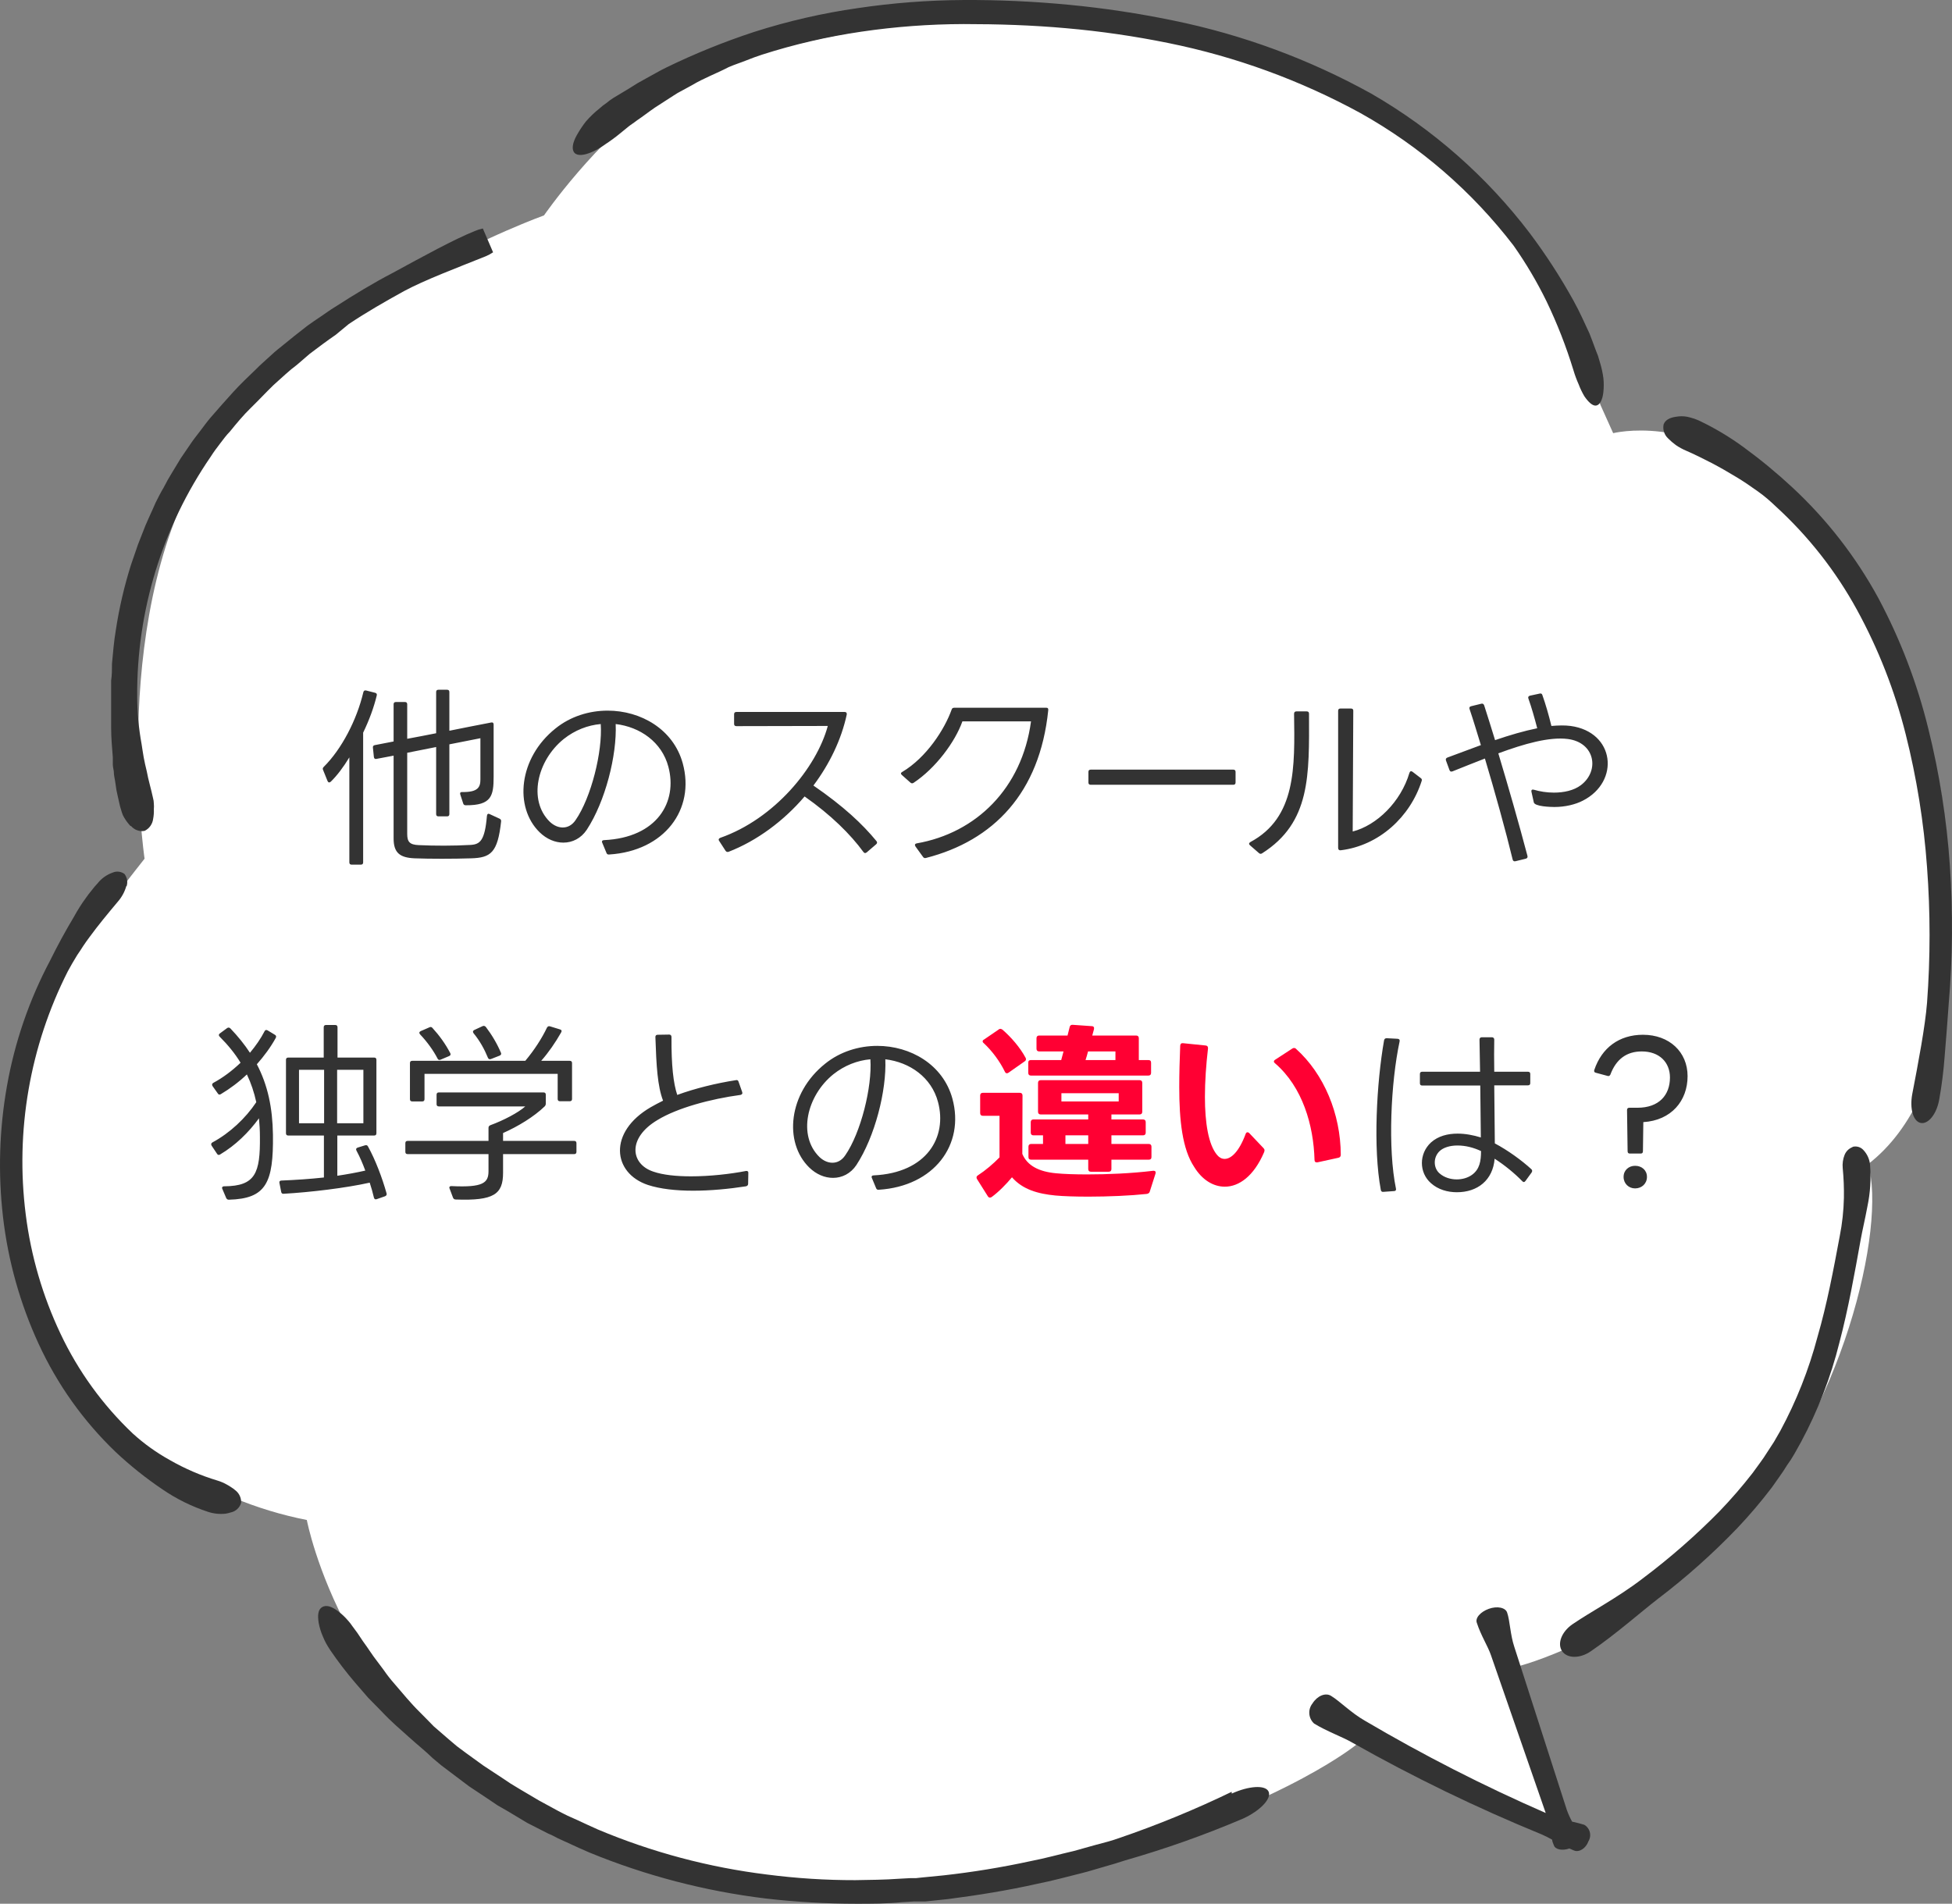 <svg width="163" height="159" viewBox="0 0 163 159" fill="none" xmlns="http://www.w3.org/2000/svg">
<rect x="0" y="0" width="163" height="159" fill="#808080" stroke="none"/>
<path fill-rule="evenodd" clip-rule="evenodd" d="M17.525 37.74C26.136 24.902 45.425 17.991 45.425 17.991C45.425 17.991 49.775 11.706 54.95 8.146C60.124 4.586 76.801 -0.198 93.377 2.318C109.954 4.834 118.784 11.039 124.038 16.36C129.292 21.68 133.663 33.861 133.663 33.861L134.706 36.178C134.706 36.178 141.132 34.548 147.468 40.156C153.805 45.765 160.629 56.256 162.148 66.648C163.668 77.04 163.728 91.24 155.99 97.236C157.56 102.367 153.865 118.338 144.856 127.695C135.848 137.053 126.611 139.211 126.611 139.211L131.239 153.362L113.361 145.635C113.361 145.635 107.859 150.289 93.079 154.804C78.3 159.318 67.256 162.053 44.918 151.403C28.818 143.795 25.62 126.95 25.62 126.95C21.389 126.115 17.368 124.437 13.797 122.017C10.226 119.596 7.177 116.482 4.832 112.859C-3.233 100.478 2.547 84.856 5.04 81.146C7.533 77.437 12.072 71.719 12.072 71.719C12.072 71.719 8.954 50.578 17.525 37.74Z" fill="white"/>
<path fill-rule="evenodd" clip-rule="evenodd" d="M10.582 73.987C10.63 73.818 10.639 73.64 10.606 73.467C10.573 73.294 10.5 73.132 10.393 72.992C10.252 72.888 10.086 72.823 9.911 72.803C9.737 72.784 9.561 72.811 9.4 72.883C8.907 73.056 8.473 73.367 8.149 73.778C7.974 73.96 7.812 74.152 7.662 74.355C7.481 74.567 7.311 74.789 7.155 75.021C6.808 75.488 6.48 76.015 6.162 76.592C5.487 77.716 4.792 78.989 4.176 80.242C2.437 83.522 1.224 87.056 0.58 90.713C-0.061 94.324 -0.171 98.009 0.253 101.652C0.678 105.321 1.683 108.899 3.232 112.252C4.789 115.636 6.969 118.696 9.658 121.272C10.88 122.42 12.192 123.467 13.582 124.404C14.746 125.199 16.017 125.825 17.356 126.264C17.832 126.424 18.337 126.478 18.836 126.423C18.977 126.402 19.117 126.369 19.253 126.323C19.461 126.283 19.654 126.185 19.811 126.041C19.967 125.897 20.08 125.713 20.137 125.508C20.145 125.302 20.102 125.097 20.012 124.911C19.922 124.725 19.787 124.565 19.62 124.444C19.527 124.363 19.427 124.29 19.322 124.225C19.208 124.145 19.088 124.072 18.965 124.006C18.711 123.859 18.441 123.742 18.16 123.658C16.775 123.242 15.442 122.668 14.187 121.948C13.068 121.329 12.025 120.582 11.079 119.72C8.571 117.34 6.527 114.515 5.05 111.387C3.563 108.247 2.584 104.89 2.15 101.443C1.264 94.468 2.489 87.387 5.666 81.117C5.894 80.699 6.152 80.242 6.45 79.764C6.619 79.535 6.778 79.267 6.937 79.028C7.096 78.79 7.275 78.531 7.463 78.282C8.188 77.288 9.013 76.294 9.847 75.299C10.168 74.93 10.405 74.496 10.542 74.026" fill="#333333"/>
<path fill-rule="evenodd" clip-rule="evenodd" d="M10.94 68.984C11.076 69.149 11.255 69.273 11.455 69.345C11.656 69.416 11.873 69.433 12.082 69.392C12.272 69.297 12.436 69.157 12.559 68.984C12.682 68.81 12.761 68.609 12.787 68.398C12.839 68.129 12.859 67.856 12.847 67.582C12.861 67.43 12.861 67.277 12.847 67.125C12.845 66.963 12.821 66.803 12.777 66.648C12.618 65.892 12.39 65.166 12.251 64.4C12.162 64.032 12.072 63.654 12.003 63.276C11.933 62.899 11.883 62.511 11.824 62.153C11.584 60.84 11.461 59.509 11.456 58.175C11.407 51.02 13.553 44.022 17.605 38.127C17.843 37.75 18.111 37.392 18.379 37.044C18.647 36.696 18.896 36.347 19.194 36.049C19.76 35.353 20.326 34.667 20.952 34.06C21.577 33.454 22.203 32.778 22.839 32.161L23.832 31.266L24.338 30.828C24.527 30.679 24.696 30.56 24.865 30.411L25.858 29.555L26.931 28.75C27.298 28.472 27.666 28.223 28.033 27.964L29.116 27.07C30.606 26.075 32.165 25.18 33.734 24.315C35.453 23.39 38.114 22.386 40.568 21.401C40.78 21.312 40.983 21.202 41.174 21.073V21.073L40.319 19.084C40.091 19.131 39.868 19.201 39.654 19.293C37.916 19.989 35.334 21.411 32.831 22.773C31.202 23.619 29.613 24.583 27.944 25.657C27.547 25.896 27.179 26.174 26.792 26.433C26.404 26.692 26.007 26.96 25.64 27.229L24.577 28.064L23.484 28.949C23.296 29.098 23.107 29.247 22.938 29.396L22.422 29.864C22.094 30.172 21.736 30.47 21.428 30.789C20.753 31.445 20.078 32.071 19.442 32.778C18.806 33.483 18.191 34.17 17.585 34.876C17.287 35.224 17.009 35.612 16.721 35.989C16.433 36.367 16.144 36.725 15.886 37.113L15.092 38.277L14.357 39.49L13.999 40.096L13.671 40.713C13.433 41.111 13.214 41.538 13.006 41.956C12.638 42.821 12.211 43.657 11.893 44.532C11.735 44.959 11.536 45.397 11.397 45.844L10.94 47.167C10.375 48.957 9.95 50.789 9.669 52.646C9.51 53.571 9.44 54.506 9.351 55.431C9.351 55.908 9.351 56.365 9.281 56.843V57.529V58.235C9.281 58.662 9.281 59.09 9.281 59.518C9.281 59.945 9.281 60.373 9.281 60.8C9.281 61.636 9.361 62.471 9.42 63.257C9.42 63.436 9.42 63.644 9.42 63.833C9.42 64.022 9.47 64.221 9.5 64.4C9.5 64.778 9.609 65.136 9.649 65.484C9.686 65.819 9.746 66.151 9.828 66.478L10.026 67.354L10.175 67.851C10.222 68.013 10.292 68.167 10.384 68.308C10.53 68.556 10.703 68.786 10.9 68.995" fill="#333333"/>
<path fill-rule="evenodd" clip-rule="evenodd" d="M80.465 2.01C83.326 2.01 86.186 2.1 89.047 2.358C91.902 2.608 94.74 3.02 97.549 3.591C103.165 4.727 108.579 6.701 113.609 9.448C118.578 12.228 122.928 15.994 126.392 20.516C127.426 21.986 128.342 23.536 129.133 25.15C130.029 27.013 130.783 28.941 131.388 30.918C131.507 31.322 131.653 31.717 131.825 32.101C131.954 32.446 132.114 32.779 132.302 33.096C132.649 33.603 132.997 33.921 133.295 33.871C133.593 33.822 133.831 33.374 133.891 32.718C133.93 32.344 133.93 31.968 133.891 31.594C133.833 31.146 133.737 30.703 133.603 30.272L133.434 29.705C133.354 29.526 133.285 29.307 133.205 29.118C133.056 28.72 132.907 28.293 132.729 27.855C132.321 26.99 131.914 26.045 131.398 25.12C130.309 23.151 129.084 21.261 127.733 19.462C124.139 14.739 119.642 10.781 114.503 7.817C109.332 4.953 103.756 2.894 97.966 1.712C95.088 1.117 92.18 0.679 89.255 0.399C86.327 0.118 83.387 -0.015 80.445 0.001C77.493 0.018 74.546 0.244 71.626 0.678C68.691 1.097 65.797 1.762 62.975 2.666C60.456 3.492 57.998 4.489 55.615 5.65C55.059 5.918 54.522 6.246 53.996 6.525L53.231 6.952C52.993 7.092 52.754 7.261 52.516 7.4L51.225 8.175C51.016 8.308 50.817 8.454 50.629 8.613C50.435 8.739 50.252 8.882 50.083 9.041C49.657 9.377 49.264 9.753 48.91 10.164C48.635 10.52 48.386 10.896 48.166 11.288C47.788 11.964 47.719 12.511 47.987 12.78C48.255 13.048 48.821 12.969 49.487 12.67C49.868 12.495 50.231 12.282 50.569 12.034C50.982 11.764 51.38 11.472 51.761 11.159L52.456 10.592C52.685 10.403 52.943 10.254 53.191 10.055C53.698 9.717 54.184 9.329 54.681 8.991L56.221 7.996L56.598 7.758C56.747 7.688 56.876 7.599 57.005 7.539L57.79 7.111C58.783 6.515 59.876 6.117 60.839 5.61C61.336 5.391 61.832 5.242 62.299 5.053C62.766 4.864 63.203 4.705 63.63 4.566C66.337 3.699 69.111 3.057 71.924 2.646C74.752 2.229 77.606 2.017 80.465 2.01" fill="#333333"/>
<path fill-rule="evenodd" clip-rule="evenodd" d="M102.853 149.652C99.795 151.131 96.651 152.423 93.437 153.521C92.861 153.73 92.255 153.889 91.451 154.098L89.673 154.595C88.461 154.873 87.269 155.211 86.067 155.44C83.659 155.963 81.226 156.361 78.777 156.633L76.95 156.812L76.493 156.862H76.026L75.102 156.912C73.88 157.001 72.639 157.011 71.417 157.031C68.96 157.035 66.505 156.878 64.067 156.564C59.199 155.967 54.436 154.699 49.914 152.795C49.348 152.546 48.802 152.288 48.245 152.029L47.401 151.651C47.133 151.532 46.865 151.373 46.597 151.243L45.008 150.378L43.428 149.444L42.654 148.976L41.879 148.459L40.369 147.465L38.899 146.401L38.164 145.854L37.469 145.267L36.218 144.183C35.84 143.785 35.433 143.388 35.065 143.01C34.291 142.254 33.605 141.399 32.95 140.643C32.617 140.268 32.309 139.873 32.026 139.46C31.738 139.072 31.46 138.714 31.192 138.346C30.924 137.978 30.705 137.62 30.467 137.302C30.228 136.983 30.04 136.655 29.831 136.367C29.622 136.079 29.553 135.999 29.434 135.83C29.318 135.654 29.188 135.488 29.046 135.333C28.81 135.056 28.543 134.806 28.252 134.587C27.725 134.179 27.259 134.02 26.911 134.219C26.563 134.418 26.504 134.885 26.613 135.551C26.683 135.931 26.797 136.301 26.951 136.655C27.033 136.859 27.126 137.058 27.229 137.252C27.338 137.451 27.467 137.65 27.596 137.849C28.23 138.776 28.913 139.669 29.642 140.524L30.735 141.787L31.887 142.96C32.622 143.755 33.426 144.432 34.142 145.078C34.857 145.724 35.572 146.291 36.128 146.838L36.863 147.455L37.628 148.031L39.157 149.185L40.757 150.249L41.551 150.786L42.385 151.263L44.044 152.258L45.742 153.123C46.035 153.246 46.32 153.386 46.597 153.541L47.471 153.938C48.047 154.207 48.633 154.475 49.219 154.724C53.928 156.658 58.876 157.949 63.928 158.562C66.444 158.853 68.974 158.999 71.507 159C72.778 159 74.049 159 75.311 158.871L76.304 158.811H76.791H77.267L79.165 158.612C81.677 158.284 84.131 157.896 86.643 157.329C87.885 157.091 89.097 156.743 90.328 156.444C90.944 156.295 91.54 156.096 92.146 155.927C92.752 155.758 93.358 155.579 93.954 155.38C97.297 154.424 100.577 153.262 103.777 151.9C105.247 151.234 106.2 150.209 105.932 149.633C105.664 149.056 104.273 149.155 102.853 149.802" fill="#333333"/>
<path fill-rule="evenodd" clip-rule="evenodd" d="M154.699 95.804C154.549 95.86 154.413 95.946 154.298 96.058C154.184 96.169 154.094 96.303 154.033 96.451C153.892 96.804 153.838 97.186 153.875 97.564C153.955 98.391 153.988 99.221 153.974 100.05C153.95 101.123 153.834 102.191 153.626 103.243C153.1 106.067 152.563 108.921 151.769 111.655C151.047 114.388 150.004 117.025 148.66 119.511L148.134 120.426L147.558 121.311C147.2 121.898 146.753 122.455 146.346 123.032C145.479 124.147 144.554 125.216 143.575 126.234C141.577 128.265 139.428 130.143 137.149 131.852C135.083 133.443 132.689 134.696 131.289 135.671C130.395 136.297 130.017 137.282 130.444 137.908C130.871 138.535 131.954 138.535 132.848 137.908C134.934 136.486 136.99 134.656 138.46 133.523C140.811 131.735 143.019 129.767 145.065 127.636C146.089 126.556 147.054 125.42 147.955 124.235C148.382 123.608 148.839 123.022 149.226 122.375C149.447 122.076 149.649 121.764 149.832 121.441L150.388 120.446C151.799 117.823 152.876 115.033 153.596 112.143C154.351 109.269 154.858 106.405 155.374 103.541C155.513 102.765 155.742 101.821 155.94 100.747C156.176 99.619 156.249 98.464 156.159 97.316C156.125 96.848 155.932 96.406 155.613 96.063C155.502 95.936 155.357 95.842 155.196 95.793C155.034 95.744 154.862 95.741 154.699 95.784" fill="#333333"/>
<path fill-rule="evenodd" clip-rule="evenodd" d="M156.844 49.941C154.965 46.494 152.54 43.374 149.663 40.703C148.376 39.507 147.02 38.388 145.601 37.352C144.429 36.493 143.179 35.747 141.866 35.124C141.547 34.984 141.214 34.877 140.873 34.806C140.574 34.752 140.268 34.752 139.969 34.806C139.423 34.876 139.046 35.085 138.917 35.453C138.875 35.663 138.888 35.88 138.954 36.084C139.02 36.287 139.137 36.471 139.294 36.616C139.494 36.819 139.71 37.005 139.94 37.173C140.208 37.356 140.494 37.513 140.794 37.64C142.231 38.276 143.625 39.007 144.965 39.828C145.621 40.216 146.227 40.644 146.803 41.051C147.379 41.459 147.856 41.886 148.283 42.294C151.005 44.78 153.298 47.7 155.066 50.936C156.854 54.207 158.219 57.692 159.129 61.308C160.049 64.957 160.648 68.681 160.916 72.435C161.196 76.202 161.196 79.985 160.916 83.752C160.758 85.741 160.191 88.724 159.675 91.409C159.466 92.582 159.744 93.646 160.38 93.786C161.016 93.925 161.731 93.04 161.939 91.797C162.15 90.615 162.299 89.424 162.386 88.227C162.506 86.844 162.615 85.353 162.724 83.861C163.055 80.018 163.088 76.155 162.823 72.306C162.56 68.452 161.959 64.629 161.026 60.88C160.094 57.073 158.689 53.398 156.844 49.941Z" fill="#333333"/>
<path fill-rule="evenodd" clip-rule="evenodd" d="M131.279 152.148C131.103 151.829 130.954 151.497 130.832 151.154L126.452 137.55C126.114 136.556 126.084 135.352 125.856 134.696C125.726 134.259 125.021 134.119 124.326 134.368C123.631 134.617 123.144 135.144 123.333 135.571C123.651 136.566 124.247 137.5 124.495 138.226L129.074 151.422C123.891 149.161 118.849 146.587 113.977 143.716C112.834 143.069 111.871 142.075 111.146 141.637C110.679 141.349 109.994 141.637 109.597 142.274C109.402 142.519 109.308 142.829 109.334 143.142C109.36 143.454 109.504 143.744 109.736 143.954C110.808 144.611 112.129 145.078 112.924 145.545C118.023 148.426 123.297 150.983 128.716 153.202C129.023 153.334 129.321 153.483 129.61 153.65C129.61 153.799 129.699 153.958 129.749 154.107C129.858 154.475 130.454 154.595 131.05 154.386L131.438 154.555C131.865 154.734 132.431 154.376 132.639 153.789C132.709 153.676 132.755 153.55 132.775 153.419C132.796 153.287 132.789 153.153 132.757 153.025C132.725 152.896 132.667 152.775 132.587 152.669C132.507 152.562 132.407 152.473 132.292 152.407C132.024 152.317 131.686 152.238 131.298 152.148" fill="#333333"/>
<path d="M38.676 67.096L38.436 66.36C38.388 66.216 38.452 66.136 38.612 66.152C39.924 66.168 40.116 65.736 40.116 65.096V61.656L37.524 62.168V67.992C37.524 68.12 37.46 68.184 37.332 68.184H36.612C36.484 68.184 36.42 68.12 36.42 67.992V62.392L34.004 62.872V69.656C34.004 70.312 34.212 70.552 34.964 70.584C36.292 70.648 37.908 70.648 39.3 70.568C40.084 70.52 40.484 70.216 40.66 68.152C40.676 67.992 40.756 67.928 40.884 67.992L41.716 68.376C41.812 68.424 41.86 68.488 41.844 68.616C41.556 71.224 40.98 71.64 39.332 71.688C37.828 71.736 35.892 71.736 34.644 71.688C33.364 71.64 32.868 71.208 32.868 70.024V63.112L31.428 63.384C31.316 63.416 31.236 63.352 31.22 63.224L31.14 62.44C31.124 62.328 31.188 62.248 31.3 62.232C31.828 62.136 32.34 62.024 32.868 61.928V58.824C32.868 58.696 32.932 58.632 33.06 58.632H33.812C33.94 58.632 34.004 58.696 34.004 58.824V61.704C34.804 61.56 35.604 61.4 36.42 61.24V57.8C36.42 57.672 36.484 57.608 36.612 57.608H37.332C37.46 57.608 37.524 57.672 37.524 57.8V61.032C38.66 60.808 39.812 60.568 41.012 60.344C41.14 60.312 41.22 60.376 41.22 60.504V64.856C41.22 66.456 41.06 67.272 38.9 67.256C38.772 67.256 38.708 67.208 38.676 67.096ZM27.348 65.224L26.98 64.312C26.932 64.216 26.948 64.136 27.028 64.056C28.532 62.568 29.796 60.12 30.34 57.816C30.372 57.688 30.452 57.64 30.58 57.672L31.332 57.864C31.444 57.896 31.492 57.976 31.46 58.088C31.22 59.08 30.836 60.136 30.324 61.192V72.024C30.324 72.152 30.26 72.216 30.132 72.216H29.364C29.236 72.216 29.172 72.152 29.172 72.024V63.256C28.676 64.072 28.148 64.776 27.62 65.288C27.508 65.384 27.412 65.368 27.348 65.224ZM50.644 71.24L50.292 70.392C50.228 70.264 50.292 70.168 50.436 70.168C54.884 69.96 56.596 66.968 55.812 64.04C55.268 61.976 53.444 60.712 51.412 60.472C51.524 63.08 50.548 66.936 48.996 69.304C48.516 70.024 47.796 70.376 47.044 70.376C46.356 70.376 45.652 70.088 45.06 69.512C42.916 67.416 43.3 63.304 46.388 60.84C47.636 59.832 49.204 59.352 50.74 59.352C53.508 59.352 56.228 60.904 57.012 63.752C58.068 67.608 55.476 71.08 50.868 71.368C50.756 71.384 50.676 71.336 50.644 71.24ZM50.164 60.472C49.076 60.568 48.004 60.984 47.076 61.72C44.836 63.528 44.084 66.84 45.908 68.632C46.244 68.952 46.628 69.112 46.996 69.112C47.396 69.112 47.78 68.92 48.068 68.488C49.364 66.616 50.324 62.776 50.164 60.472ZM60.58 71.048L60.052 70.232C59.972 70.12 60.02 70.024 60.148 69.976C64.66 68.392 68.18 64.12 69.124 60.632C67.364 60.632 63.396 60.648 61.492 60.648C61.364 60.648 61.3 60.584 61.3 60.456V59.656C61.3 59.528 61.364 59.464 61.492 59.464H70.532C70.66 59.464 70.724 59.528 70.708 59.672C70.26 61.768 69.268 63.816 67.924 65.608C70.436 67.336 72.02 68.824 73.188 70.248C73.268 70.344 73.252 70.44 73.156 70.52L72.372 71.192C72.276 71.272 72.18 71.272 72.1 71.16C71.012 69.672 69.396 68.072 67.188 66.52C65.428 68.584 63.188 70.232 60.836 71.144C60.724 71.176 60.644 71.144 60.58 71.048ZM77.07 71.56L76.445 70.696C76.365 70.568 76.397 70.472 76.541 70.44C81.501 69.576 85.341 65.848 86.094 60.248H80.365C79.757 61.96 78.141 64.152 76.285 65.384C76.189 65.448 76.109 65.432 76.029 65.368L75.309 64.728C75.198 64.632 75.213 64.536 75.341 64.472C77.358 63.272 78.877 60.92 79.469 59.256C79.501 59.16 79.566 59.112 79.677 59.112C81.421 59.112 85.389 59.112 87.358 59.112C87.486 59.096 87.549 59.176 87.534 59.304C86.829 66.248 82.942 70.216 77.326 71.656C77.213 71.688 77.133 71.656 77.07 71.56ZM103.175 64.472V65.352C103.175 65.48 103.111 65.544 102.983 65.544H91.079C90.951 65.544 90.887 65.48 90.887 65.352V64.472C90.887 64.344 90.951 64.28 91.079 64.28H102.983C103.111 64.28 103.175 64.344 103.175 64.472ZM111.74 70.824V59.368C111.74 59.24 111.804 59.176 111.932 59.176H112.812C112.94 59.176 113.004 59.24 113.004 59.352C112.988 61.816 112.972 67.224 112.956 69.448C114.956 68.936 116.972 66.984 117.692 64.552C117.74 64.408 117.836 64.376 117.948 64.456L118.636 64.984C118.732 65.048 118.748 65.128 118.716 65.224C117.756 68.232 115.148 70.632 111.948 71.016C111.82 71.032 111.74 70.952 111.74 70.824ZM105.116 71.24L104.38 70.6C104.268 70.504 104.284 70.408 104.412 70.328C108.236 68.28 108.124 64.088 108.06 59.608C108.06 59.48 108.14 59.416 108.252 59.416H109.116C109.244 59.416 109.308 59.48 109.308 59.608C109.324 64.744 109.452 68.696 105.388 71.272C105.292 71.336 105.196 71.32 105.116 71.24ZM128.076 67L127.884 66.136C127.852 65.976 127.932 65.912 128.092 65.96C128.572 66.104 129.164 66.2 129.756 66.2C130.588 66.2 131.42 66.024 132.012 65.576C133.596 64.376 133.196 62.008 130.908 61.72C129.372 61.528 127.276 62.12 125.116 62.92C125.98 65.8 126.812 68.696 127.548 71.48C127.58 71.608 127.532 71.688 127.404 71.72L126.556 71.928C126.428 71.96 126.348 71.912 126.316 71.8C125.74 69.416 124.812 66.072 123.996 63.352C123.084 63.704 122.172 64.072 121.292 64.424C121.164 64.472 121.084 64.44 121.036 64.312L120.748 63.528C120.7 63.4 120.748 63.32 120.86 63.272C121.756 62.936 122.716 62.584 123.66 62.232C123.34 61.192 123.036 60.168 122.716 59.224C122.668 59.096 122.716 59.016 122.844 58.984L123.692 58.776C123.804 58.744 123.884 58.792 123.932 58.904C124.236 59.848 124.54 60.824 124.844 61.816C126.06 61.4 127.26 61.048 128.364 60.824C128.14 59.96 127.9 59.112 127.628 58.344C127.58 58.232 127.628 58.136 127.756 58.104L128.572 57.928C128.684 57.896 128.764 57.944 128.796 58.056C129.068 58.824 129.324 59.704 129.548 60.632C130.124 60.584 130.668 60.568 131.148 60.632C134.844 61.128 135.308 65.272 132.172 66.872C131.548 67.192 130.7 67.4 129.804 67.4C129.516 67.4 128.124 67.368 128.076 67ZM23.48 99.544L23.336 98.808C23.304 98.68 23.368 98.6 23.496 98.6C24.664 98.552 25.88 98.472 27.048 98.344V94.84H24.072C23.944 94.84 23.88 94.776 23.88 94.648V88.52C23.88 88.392 23.944 88.328 24.072 88.328H27.032V85.8C27.032 85.672 27.096 85.608 27.224 85.608H27.992C28.12 85.608 28.184 85.672 28.184 85.8V88.328H31.24C31.368 88.328 31.432 88.392 31.432 88.52V94.648C31.432 94.776 31.368 94.84 31.24 94.84H28.168V98.2C29.016 98.072 29.8 97.928 30.504 97.768C30.296 97.208 30.056 96.632 29.768 96.104C29.704 95.976 29.736 95.896 29.864 95.848L30.488 95.656C30.6 95.624 30.68 95.656 30.728 95.752C31.352 96.872 31.928 98.408 32.28 99.672C32.312 99.784 32.264 99.864 32.152 99.912L31.464 100.152C31.336 100.2 31.256 100.152 31.224 100.024C31.128 99.608 31 99.16 30.872 98.776C28.856 99.224 25.928 99.576 23.688 99.704C23.576 99.72 23.496 99.656 23.48 99.544ZM18.344 86.584C18.248 86.488 18.248 86.392 18.36 86.312L18.968 85.864C19.064 85.8 19.16 85.816 19.24 85.896C19.88 86.568 20.424 87.24 20.872 87.928C21.352 87.352 21.768 86.76 22.088 86.136C22.136 86.024 22.232 85.992 22.344 86.056L22.952 86.424C23.064 86.488 23.08 86.568 23.032 86.68C22.6 87.464 22.056 88.2 21.448 88.888C22.36 90.632 22.76 92.52 22.792 94.776C22.84 98.776 22.232 100.12 19.112 100.2C19 100.2 18.936 100.152 18.888 100.056L18.568 99.304C18.504 99.176 18.568 99.08 18.728 99.08C21.336 99.064 21.736 97.976 21.704 94.936C21.704 94.408 21.672 93.896 21.624 93.4C20.776 94.568 19.672 95.656 18.376 96.424C18.28 96.488 18.184 96.472 18.12 96.36L17.672 95.688C17.608 95.576 17.624 95.48 17.736 95.416C19.192 94.632 20.504 93.4 21.4 92.056C21.224 91.24 20.968 90.472 20.616 89.736C19.944 90.376 19.192 90.936 18.44 91.384C18.328 91.448 18.248 91.432 18.184 91.32L17.752 90.712C17.688 90.6 17.704 90.504 17.816 90.44C18.616 90.008 19.384 89.432 20.088 88.76C19.624 87.992 19.032 87.272 18.344 86.584ZM28.152 93.816H30.344V89.352H28.152V93.816ZM24.968 89.352V93.816H27.064V89.352H24.968ZM41.72 88.168L40.984 88.456C40.872 88.488 40.792 88.456 40.744 88.344C40.456 87.64 40.072 86.936 39.544 86.296C39.464 86.184 39.48 86.088 39.608 86.024L40.296 85.704C40.408 85.656 40.488 85.688 40.568 85.768C41.08 86.44 41.512 87.176 41.832 87.928C41.88 88.04 41.832 88.12 41.72 88.168ZM35.256 91.992H34.424C34.296 91.992 34.232 91.928 34.232 91.8V88.792C34.232 88.664 34.296 88.6 34.424 88.6H43.864C44.616 87.704 45.256 86.712 45.672 85.832C45.736 85.72 45.816 85.688 45.928 85.72L46.76 85.976C46.888 86.008 46.936 86.104 46.856 86.232C46.376 87.08 45.8 87.912 45.192 88.6H47.576C47.704 88.6 47.768 88.664 47.768 88.792V91.784C47.768 91.912 47.704 91.976 47.576 91.976H46.76C46.632 91.976 46.568 91.912 46.568 91.784V89.688H35.448V91.8C35.448 91.928 35.384 91.992 35.256 91.992ZM37.512 88.2L36.792 88.504C36.68 88.552 36.584 88.52 36.536 88.408C36.2 87.752 35.672 87.016 35.08 86.392C34.984 86.28 35 86.184 35.128 86.12L35.864 85.8C35.96 85.752 36.04 85.768 36.12 85.864C36.664 86.456 37.192 87.176 37.592 87.944C37.656 88.056 37.624 88.152 37.512 88.2ZM37.832 100.04L37.544 99.272C37.48 99.144 37.56 99.048 37.72 99.064C40.344 99.192 40.792 98.792 40.792 97.816V96.392H34.04C33.912 96.392 33.848 96.328 33.848 96.2V95.48C33.848 95.352 33.912 95.288 34.04 95.288H40.792V94.2C40.792 94.088 40.84 94.024 40.952 93.976C42.04 93.576 43.272 92.936 43.864 92.408H36.648C36.52 92.408 36.456 92.344 36.456 92.216V91.432C36.456 91.304 36.52 91.24 36.648 91.24H45.384C45.512 91.24 45.576 91.304 45.576 91.432V92.168C45.576 92.264 45.544 92.344 45.48 92.408C44.584 93.272 43.272 94.072 42.008 94.632V95.288H47.944C48.072 95.288 48.136 95.352 48.136 95.48V96.2C48.136 96.328 48.072 96.392 47.944 96.392H42.008V97.96C42.008 99.752 41.224 100.296 38.072 100.184C37.944 100.184 37.88 100.136 37.832 100.04ZM62.488 97.976L62.472 98.872C62.472 98.984 62.408 99.048 62.296 99.08C60.856 99.304 59.32 99.448 57.88 99.448C56.456 99.448 55.128 99.304 54.104 98.968C51.144 97.976 50.76 94.552 54.344 92.472C54.664 92.296 55 92.104 55.368 91.928C54.904 90.712 54.808 89.016 54.728 86.616C54.728 86.488 54.792 86.424 54.92 86.424L55.88 86.408C56.008 86.408 56.072 86.488 56.072 86.616C56.056 89 56.232 90.488 56.552 91.448C58.04 90.904 59.8 90.472 61.448 90.216C61.56 90.184 61.64 90.232 61.672 90.344L61.976 91.208C62.024 91.336 61.96 91.416 61.832 91.448C59.336 91.784 56.552 92.536 54.904 93.544C52.376 95.048 52.648 97.208 54.536 97.848C55.352 98.136 56.488 98.248 57.704 98.248C59.272 98.248 60.984 98.056 62.296 97.8C62.424 97.784 62.504 97.848 62.488 97.976ZM73.16 99.24L72.808 98.392C72.744 98.264 72.808 98.168 72.952 98.168C77.4 97.96 79.112 94.968 78.328 92.04C77.784 89.976 75.96 88.712 73.928 88.472C74.04 91.08 73.064 94.936 71.512 97.304C71.032 98.024 70.312 98.376 69.56 98.376C68.872 98.376 68.168 98.088 67.576 97.512C65.432 95.416 65.816 91.304 68.904 88.84C70.152 87.832 71.72 87.352 73.256 87.352C76.024 87.352 78.744 88.904 79.528 91.752C80.584 95.608 77.992 99.08 73.384 99.368C73.272 99.384 73.192 99.336 73.16 99.24ZM72.68 88.472C71.592 88.568 70.52 88.984 69.592 89.72C67.352 91.528 66.6 94.84 68.424 96.632C68.76 96.952 69.144 97.112 69.512 97.112C69.912 97.112 70.296 96.92 70.584 96.488C71.88 94.616 72.84 90.776 72.68 88.472ZM118.568 90.472V89.704C118.568 89.576 118.632 89.512 118.76 89.512H123.592C123.576 88.504 123.56 87.576 123.544 86.84C123.544 86.712 123.608 86.632 123.736 86.632H124.584C124.696 86.632 124.776 86.712 124.776 86.824C124.76 87.576 124.76 88.504 124.776 89.512H127.592C127.72 89.512 127.784 89.576 127.784 89.704V90.456C127.784 90.584 127.72 90.648 127.592 90.648H124.776C124.792 92.408 124.808 94.232 124.824 95.496C125.912 96.072 127.08 96.92 127.88 97.656C127.96 97.736 127.96 97.832 127.896 97.928L127.384 98.632C127.304 98.744 127.208 98.76 127.112 98.648C126.488 98.008 125.656 97.32 124.808 96.776C124.664 98.568 123.384 99.576 121.656 99.576C120.872 99.576 120.088 99.352 119.496 98.824C118.488 97.944 118.472 96.36 119.496 95.416C120.088 94.888 120.872 94.68 121.72 94.68C122.36 94.68 123.032 94.808 123.656 95C123.64 93.784 123.624 92.2 123.608 90.664H118.76C118.632 90.664 118.568 90.6 118.568 90.472ZM116.408 99.48L115.512 99.544C115.4 99.56 115.32 99.496 115.304 99.384C114.648 95.896 114.952 90.424 115.576 86.888C115.608 86.76 115.672 86.712 115.8 86.712L116.712 86.76C116.84 86.776 116.904 86.84 116.872 86.984C116.136 90.424 115.88 95.944 116.568 99.272C116.6 99.4 116.536 99.48 116.408 99.48ZM123.672 96.136C123.048 95.848 122.392 95.672 121.704 95.672C121.096 95.672 120.52 95.832 120.184 96.168C119.64 96.728 119.72 97.592 120.216 98.008C120.6 98.344 121.128 98.504 121.64 98.504C122.104 98.504 122.568 98.376 122.92 98.12C123.56 97.656 123.672 96.968 123.672 96.136ZM137.016 96.344H136.088C135.992 96.344 135.912 96.296 135.912 96.152L135.864 92.712C135.864 92.584 135.928 92.52 136.056 92.52H136.728C138.536 92.52 139.448 91.464 139.448 89.992C139.448 88.728 138.568 87.816 137.096 87.816C135.816 87.816 134.952 88.472 134.472 89.752C134.424 89.848 134.344 89.896 134.248 89.864L133.24 89.592C133.128 89.56 133.096 89.48 133.128 89.368C133.752 87.512 135.208 86.424 137.192 86.424C139.4 86.424 140.92 87.864 140.92 89.88C140.92 91.944 139.56 93.576 137.224 93.72L137.192 96.152C137.192 96.296 137.112 96.344 137.016 96.344ZM136.536 99.256C136.008 99.256 135.576 98.856 135.576 98.296C135.576 97.736 136.008 97.368 136.536 97.368C137.096 97.368 137.528 97.736 137.528 98.296C137.528 98.856 137.096 99.256 136.536 99.256Z" fill="#333333"/>
<path d="M86.088 89.832C85.944 89.832 85.864 89.752 85.864 89.608V88.76C85.864 88.6 85.944 88.536 86.088 88.536H88.616L88.808 87.816H86.776C86.632 87.816 86.552 87.736 86.552 87.592V86.712C86.552 86.568 86.632 86.488 86.776 86.488H89.144L89.32 85.784C89.352 85.64 89.432 85.592 89.56 85.592L91.16 85.704C91.32 85.704 91.384 85.8 91.352 85.96L91.208 86.488H94.872C95.016 86.488 95.096 86.568 95.096 86.712V88.536H95.896C96.04 88.536 96.12 88.6 96.12 88.76V89.608C96.12 89.752 96.04 89.832 95.896 89.832H86.088ZM81.592 98.488C81.56 98.44 81.544 98.392 81.544 98.344C81.544 98.28 81.576 98.216 81.656 98.168C82.296 97.752 82.952 97.192 83.464 96.664V93.192H82.072C81.928 93.192 81.848 93.112 81.848 92.968V91.496C81.848 91.352 81.928 91.272 82.072 91.272H85.16C85.304 91.272 85.384 91.352 85.384 91.496L85.368 96.376C85.784 97.368 86.776 97.864 88.184 97.992C88.84 98.056 89.752 98.088 90.792 98.088C92.44 98.088 94.44 98.008 96.296 97.784H96.344C96.472 97.784 96.536 97.88 96.488 98.024L96.008 99.528C95.976 99.64 95.88 99.704 95.736 99.72C94.392 99.864 92.536 99.944 90.904 99.944C89.8 99.944 88.808 99.912 88.12 99.848C86.664 99.704 85.4 99.352 84.504 98.328C84.024 98.904 83.4 99.544 82.808 99.976C82.76 100.008 82.712 100.024 82.664 100.024C82.6 100.024 82.536 99.992 82.488 99.912L81.592 98.488ZM82.152 87.128C82.088 87.08 82.056 87.032 82.056 86.968C82.056 86.92 82.088 86.856 82.168 86.824L83.384 85.992C83.432 85.944 83.496 85.928 83.544 85.928C83.592 85.928 83.64 85.96 83.704 85.992C84.44 86.632 85.176 87.48 85.64 88.344C85.672 88.392 85.672 88.44 85.672 88.472C85.672 88.536 85.64 88.6 85.56 88.648L84.216 89.592C84.168 89.624 84.12 89.64 84.088 89.64C84.008 89.64 83.96 89.608 83.912 89.512C83.496 88.648 82.84 87.768 82.152 87.128ZM85.88 95.768C85.88 95.624 85.96 95.544 86.104 95.544H87.096V94.824H86.296C86.152 94.824 86.072 94.744 86.072 94.6V93.72C86.072 93.576 86.152 93.496 86.296 93.496H90.872V93.08H86.904C86.76 93.08 86.68 93 86.68 92.856V90.44C86.68 90.296 86.76 90.216 86.904 90.216H95.16C95.304 90.216 95.384 90.296 95.384 90.44V92.856C95.384 93 95.304 93.08 95.16 93.08H92.808V93.496H95.448C95.592 93.496 95.672 93.576 95.672 93.72V94.6C95.672 94.744 95.592 94.824 95.448 94.824H92.808V95.544H95.928C96.072 95.544 96.152 95.624 96.152 95.768V96.632C96.152 96.792 96.072 96.856 95.928 96.856H92.808V97.64C92.808 97.784 92.728 97.864 92.584 97.864H91.096C90.952 97.864 90.872 97.784 90.872 97.64V96.856H86.104C85.96 96.856 85.88 96.792 85.88 96.632V95.768ZM88.632 91.992H93.416V91.304H88.632V91.992ZM88.968 95.544H90.872V94.824H88.968V95.544ZM90.648 88.536H93.144V87.816H90.856C90.792 88.056 90.728 88.296 90.648 88.536ZM99.72 97.464C98.728 95.976 98.472 93.576 98.472 90.792C98.472 89.688 98.504 88.52 98.552 87.336C98.568 87.176 98.648 87.112 98.792 87.128L100.68 87.32C100.824 87.336 100.888 87.432 100.872 87.576C100.712 88.952 100.616 90.328 100.616 91.608C100.616 93.768 100.904 95.608 101.64 96.472C101.816 96.68 102.024 96.792 102.264 96.792C102.808 96.792 103.464 96.184 104.008 94.728C104.04 94.616 104.104 94.568 104.168 94.568C104.216 94.568 104.264 94.584 104.312 94.632L105.512 95.896C105.56 95.944 105.592 96.008 105.592 96.072C105.592 96.136 105.576 96.2 105.544 96.264C104.696 98.232 103.464 99.112 102.28 99.112C101.304 99.112 100.376 98.536 99.72 97.464ZM106.472 88.808C106.408 88.76 106.376 88.712 106.376 88.664C106.376 88.6 106.408 88.552 106.488 88.504L107.912 87.576C107.96 87.544 108.008 87.528 108.056 87.528C108.12 87.528 108.168 87.544 108.216 87.592C110.568 89.704 111.944 93.032 111.96 96.44C111.96 96.584 111.896 96.664 111.768 96.696L110.008 97.08H109.944C109.832 97.08 109.768 97.016 109.768 96.872C109.688 93.992 108.776 90.792 106.472 88.808Z" fill="#FF0033"/>
</svg>
